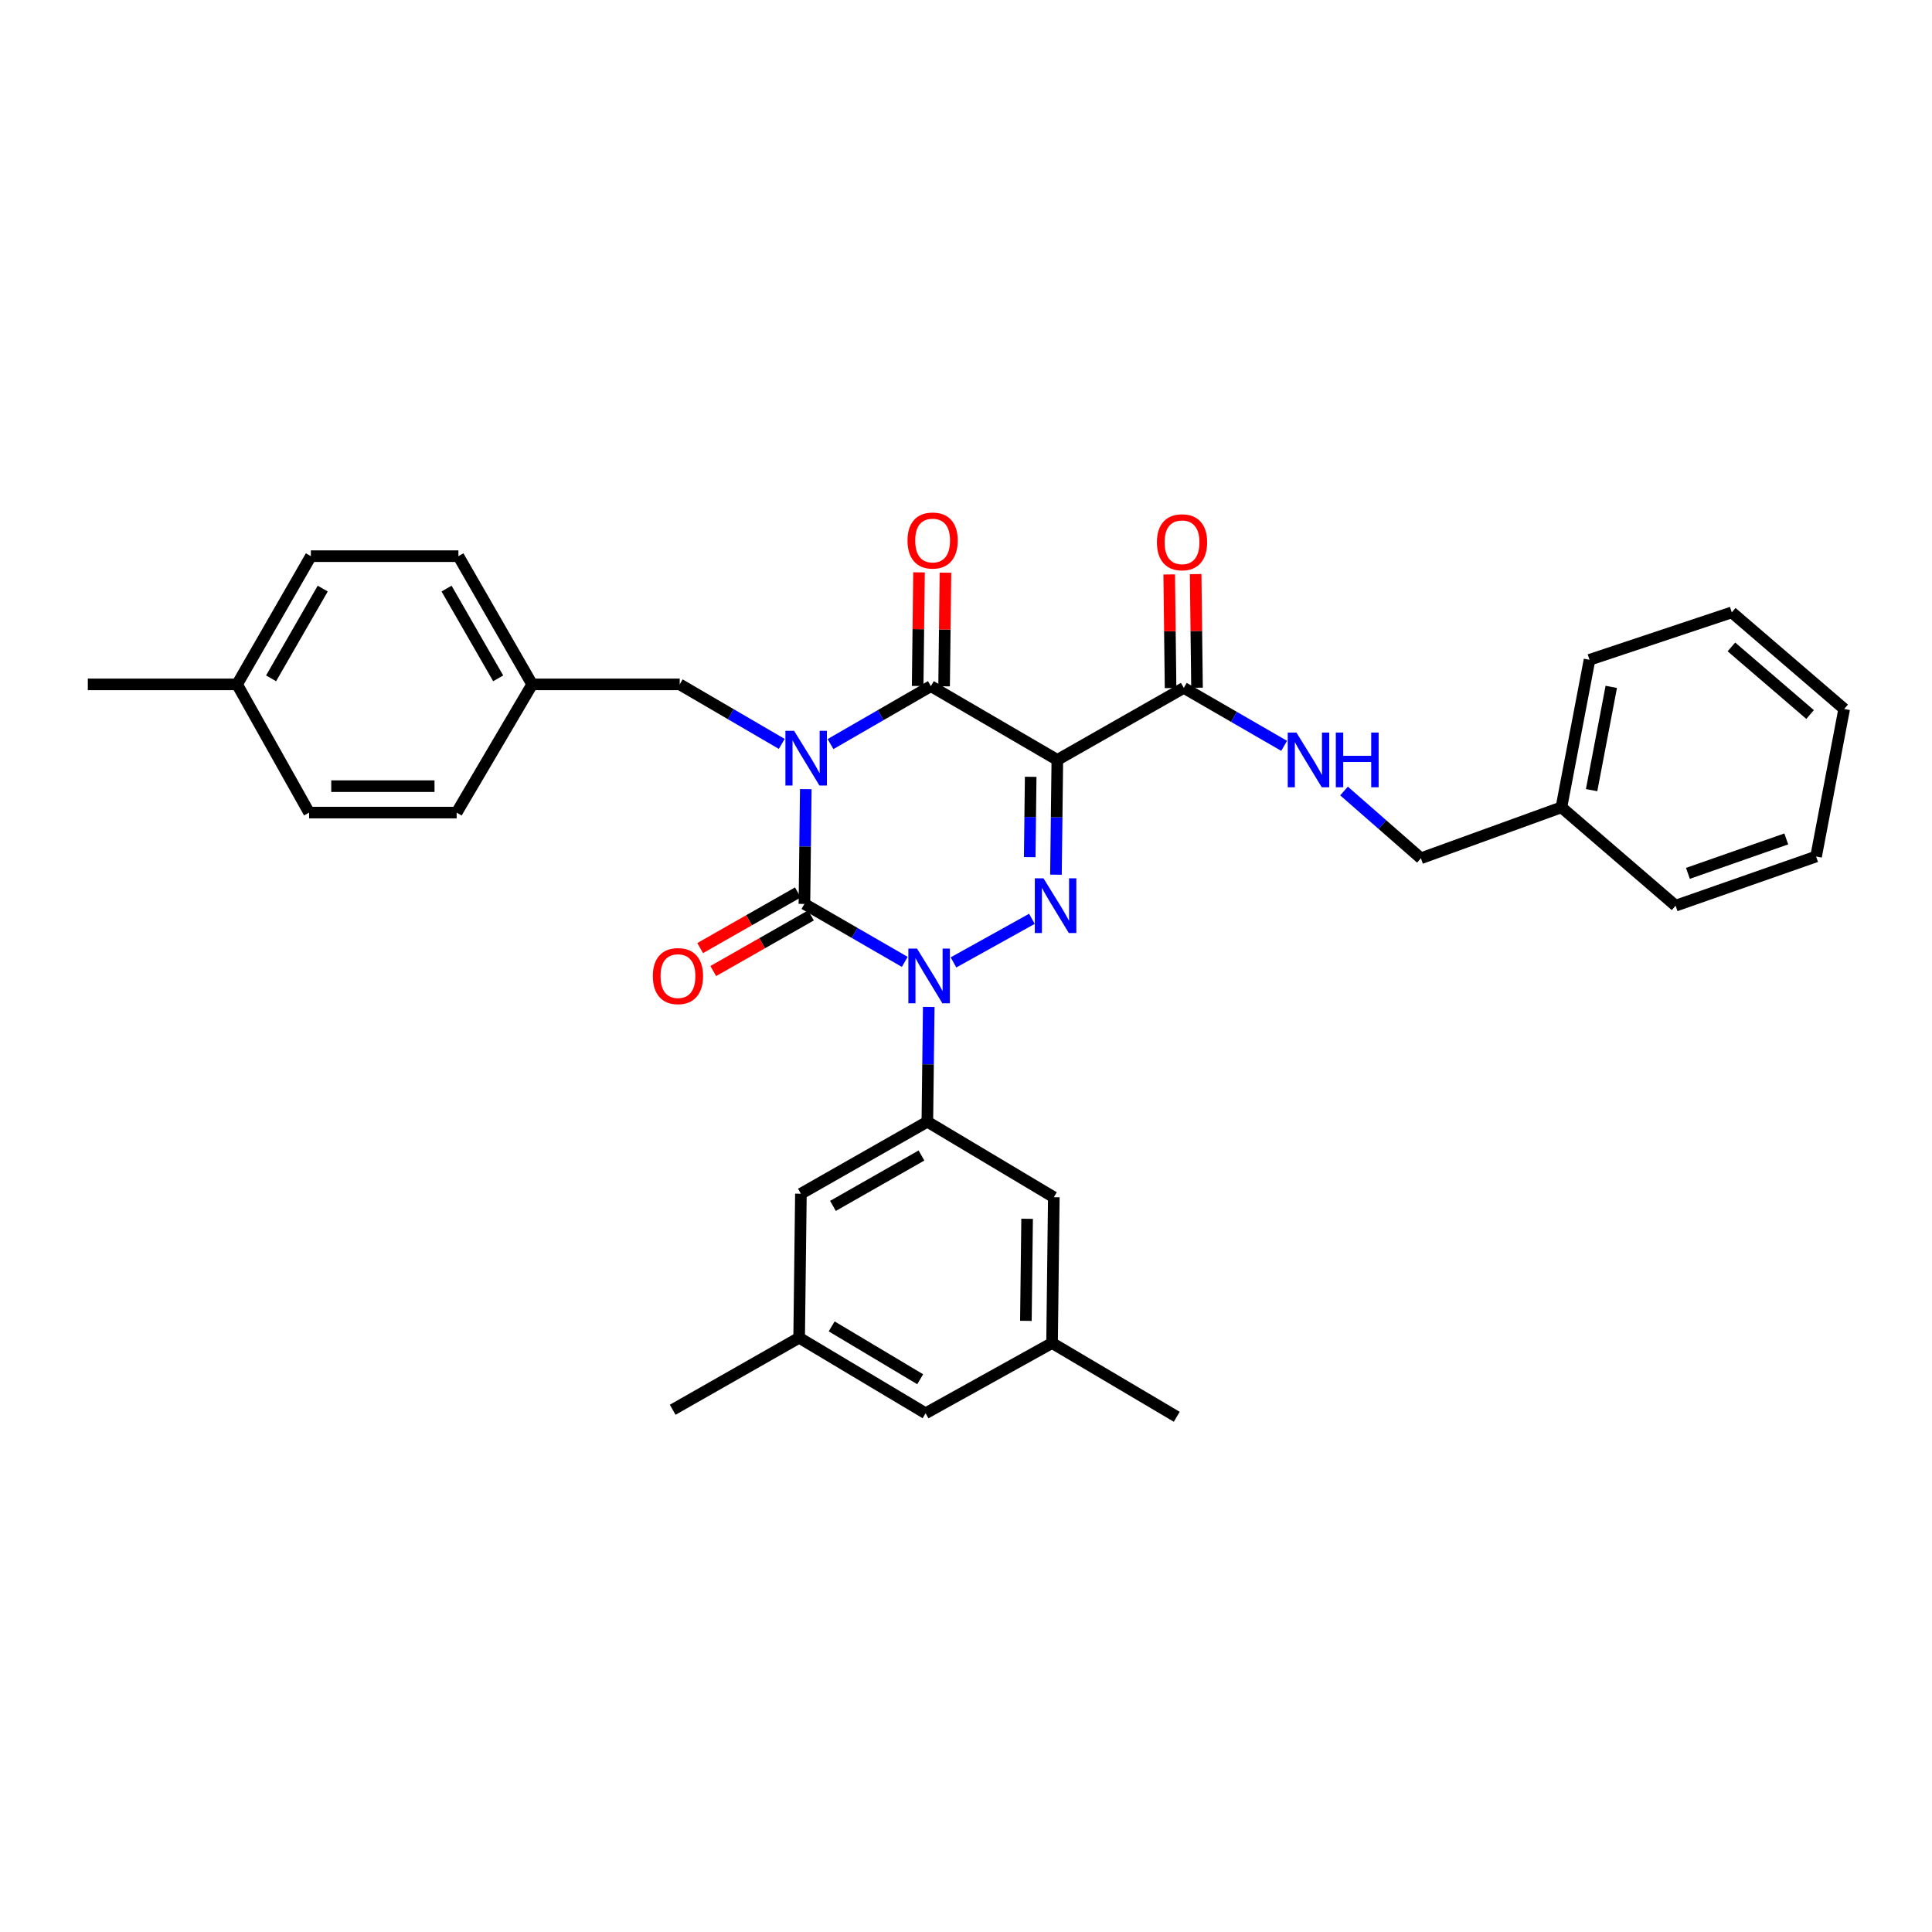 <?xml version='1.0' encoding='iso-8859-1'?>
<svg version='1.1' baseProfile='full'
              xmlns='http://www.w3.org/2000/svg'
                      xmlns:rdkit='http://www.rdkit.org/xml'
                      xmlns:xlink='http://www.w3.org/1999/xlink'
                  xml:space='preserve'
width='1000px' height='1000px' viewBox='0 0 1000 1000'>
<!-- END OF HEADER -->
<rect style='opacity:1.0;fill:#FFFFFF;stroke:none' width='1000' height='1000' x='0' y='0'> </rect>
<path class='bond-0' d='M 417.078,408.463 L 416.722,438.167' style='fill:none;fill-rule:evenodd;stroke:#0000FF;stroke-width:6px;stroke-linecap:butt;stroke-linejoin:miter;stroke-opacity:1' />
<path class='bond-0' d='M 416.722,438.167 L 416.366,467.87' style='fill:none;fill-rule:evenodd;stroke:#000000;stroke-width:6px;stroke-linecap:butt;stroke-linejoin:miter;stroke-opacity:1' />
<path class='bond-1' d='M 429.874,385.139 L 455.847,370.143' style='fill:none;fill-rule:evenodd;stroke:#0000FF;stroke-width:6px;stroke-linecap:butt;stroke-linejoin:miter;stroke-opacity:1' />
<path class='bond-1' d='M 455.847,370.143 L 481.821,355.146' style='fill:none;fill-rule:evenodd;stroke:#000000;stroke-width:6px;stroke-linecap:butt;stroke-linejoin:miter;stroke-opacity:1' />
<path class='bond-2' d='M 404.636,385.046 L 378.225,369.64' style='fill:none;fill-rule:evenodd;stroke:#0000FF;stroke-width:6px;stroke-linecap:butt;stroke-linejoin:miter;stroke-opacity:1' />
<path class='bond-2' d='M 378.225,369.64 L 351.815,354.234' style='fill:none;fill-rule:evenodd;stroke:#000000;stroke-width:6px;stroke-linecap:butt;stroke-linejoin:miter;stroke-opacity:1' />
<path class='bond-3' d='M 416.366,467.87 L 442.335,482.869' style='fill:none;fill-rule:evenodd;stroke:#000000;stroke-width:6px;stroke-linecap:butt;stroke-linejoin:miter;stroke-opacity:1' />
<path class='bond-3' d='M 442.335,482.869 L 468.305,497.869' style='fill:none;fill-rule:evenodd;stroke:#0000FF;stroke-width:6px;stroke-linecap:butt;stroke-linejoin:miter;stroke-opacity:1' />
<path class='bond-4' d='M 412.979,461.924 L 387.693,476.325' style='fill:none;fill-rule:evenodd;stroke:#000000;stroke-width:6px;stroke-linecap:butt;stroke-linejoin:miter;stroke-opacity:1' />
<path class='bond-4' d='M 387.693,476.325 L 362.407,490.726' style='fill:none;fill-rule:evenodd;stroke:#FF0000;stroke-width:6px;stroke-linecap:butt;stroke-linejoin:miter;stroke-opacity:1' />
<path class='bond-4' d='M 419.752,473.816 L 394.466,488.217' style='fill:none;fill-rule:evenodd;stroke:#000000;stroke-width:6px;stroke-linecap:butt;stroke-linejoin:miter;stroke-opacity:1' />
<path class='bond-4' d='M 394.466,488.217 L 369.18,502.618' style='fill:none;fill-rule:evenodd;stroke:#FF0000;stroke-width:6px;stroke-linecap:butt;stroke-linejoin:miter;stroke-opacity:1' />
<path class='bond-5' d='M 480.715,521.195 L 480.355,550.898' style='fill:none;fill-rule:evenodd;stroke:#0000FF;stroke-width:6px;stroke-linecap:butt;stroke-linejoin:miter;stroke-opacity:1' />
<path class='bond-5' d='M 480.355,550.898 L 479.996,580.602' style='fill:none;fill-rule:evenodd;stroke:#000000;stroke-width:6px;stroke-linecap:butt;stroke-linejoin:miter;stroke-opacity:1' />
<path class='bond-6' d='M 493.521,498.141 L 534.113,475.589' style='fill:none;fill-rule:evenodd;stroke:#0000FF;stroke-width:6px;stroke-linecap:butt;stroke-linejoin:miter;stroke-opacity:1' />
<path class='bond-7' d='M 546.558,452.736 L 546.917,423.032' style='fill:none;fill-rule:evenodd;stroke:#0000FF;stroke-width:6px;stroke-linecap:butt;stroke-linejoin:miter;stroke-opacity:1' />
<path class='bond-7' d='M 546.917,423.032 L 547.276,393.329' style='fill:none;fill-rule:evenodd;stroke:#000000;stroke-width:6px;stroke-linecap:butt;stroke-linejoin:miter;stroke-opacity:1' />
<path class='bond-7' d='M 532.981,443.659 L 533.232,422.867' style='fill:none;fill-rule:evenodd;stroke:#0000FF;stroke-width:6px;stroke-linecap:butt;stroke-linejoin:miter;stroke-opacity:1' />
<path class='bond-7' d='M 533.232,422.867 L 533.484,402.074' style='fill:none;fill-rule:evenodd;stroke:#000000;stroke-width:6px;stroke-linecap:butt;stroke-linejoin:miter;stroke-opacity:1' />
<path class='bond-8' d='M 547.276,393.329 L 612.732,356.051' style='fill:none;fill-rule:evenodd;stroke:#000000;stroke-width:6px;stroke-linecap:butt;stroke-linejoin:miter;stroke-opacity:1' />
<path class='bond-9' d='M 547.276,393.329 L 481.821,355.146' style='fill:none;fill-rule:evenodd;stroke:#000000;stroke-width:6px;stroke-linecap:butt;stroke-linejoin:miter;stroke-opacity:1' />
<path class='bond-10' d='M 488.663,355.228 L 489.016,325.825' style='fill:none;fill-rule:evenodd;stroke:#000000;stroke-width:6px;stroke-linecap:butt;stroke-linejoin:miter;stroke-opacity:1' />
<path class='bond-10' d='M 489.016,325.825 L 489.368,296.421' style='fill:none;fill-rule:evenodd;stroke:#FF0000;stroke-width:6px;stroke-linecap:butt;stroke-linejoin:miter;stroke-opacity:1' />
<path class='bond-10' d='M 474.979,355.064 L 475.331,325.66' style='fill:none;fill-rule:evenodd;stroke:#000000;stroke-width:6px;stroke-linecap:butt;stroke-linejoin:miter;stroke-opacity:1' />
<path class='bond-10' d='M 475.331,325.66 L 475.684,296.257' style='fill:none;fill-rule:evenodd;stroke:#FF0000;stroke-width:6px;stroke-linecap:butt;stroke-linejoin:miter;stroke-opacity:1' />
<path class='bond-11' d='M 808.185,417.872 L 735.454,444.239' style='fill:none;fill-rule:evenodd;stroke:#000000;stroke-width:6px;stroke-linecap:butt;stroke-linejoin:miter;stroke-opacity:1' />
<path class='bond-12' d='M 808.185,417.872 L 822.73,341.506' style='fill:none;fill-rule:evenodd;stroke:#000000;stroke-width:6px;stroke-linecap:butt;stroke-linejoin:miter;stroke-opacity:1' />
<path class='bond-12' d='M 823.811,408.978 L 833.992,355.521' style='fill:none;fill-rule:evenodd;stroke:#000000;stroke-width:6px;stroke-linecap:butt;stroke-linejoin:miter;stroke-opacity:1' />
<path class='bond-13' d='M 808.185,417.872 L 867.277,468.782' style='fill:none;fill-rule:evenodd;stroke:#000000;stroke-width:6px;stroke-linecap:butt;stroke-linejoin:miter;stroke-opacity:1' />
<path class='bond-14' d='M 619.574,355.968 L 619.218,326.565' style='fill:none;fill-rule:evenodd;stroke:#000000;stroke-width:6px;stroke-linecap:butt;stroke-linejoin:miter;stroke-opacity:1' />
<path class='bond-14' d='M 619.218,326.565 L 618.863,297.161' style='fill:none;fill-rule:evenodd;stroke:#FF0000;stroke-width:6px;stroke-linecap:butt;stroke-linejoin:miter;stroke-opacity:1' />
<path class='bond-14' d='M 605.889,356.134 L 605.534,326.73' style='fill:none;fill-rule:evenodd;stroke:#000000;stroke-width:6px;stroke-linecap:butt;stroke-linejoin:miter;stroke-opacity:1' />
<path class='bond-14' d='M 605.534,326.73 L 605.178,297.327' style='fill:none;fill-rule:evenodd;stroke:#FF0000;stroke-width:6px;stroke-linecap:butt;stroke-linejoin:miter;stroke-opacity:1' />
<path class='bond-15' d='M 612.732,356.051 L 638.701,371.05' style='fill:none;fill-rule:evenodd;stroke:#000000;stroke-width:6px;stroke-linecap:butt;stroke-linejoin:miter;stroke-opacity:1' />
<path class='bond-15' d='M 638.701,371.05 L 664.671,386.05' style='fill:none;fill-rule:evenodd;stroke:#0000FF;stroke-width:6px;stroke-linecap:butt;stroke-linejoin:miter;stroke-opacity:1' />
<path class='bond-16' d='M 695.665,409.422 L 715.559,426.831' style='fill:none;fill-rule:evenodd;stroke:#0000FF;stroke-width:6px;stroke-linecap:butt;stroke-linejoin:miter;stroke-opacity:1' />
<path class='bond-16' d='M 715.559,426.831 L 735.454,444.239' style='fill:none;fill-rule:evenodd;stroke:#000000;stroke-width:6px;stroke-linecap:butt;stroke-linejoin:miter;stroke-opacity:1' />
<path class='bond-17' d='M 822.73,341.506 L 896.366,316.963' style='fill:none;fill-rule:evenodd;stroke:#000000;stroke-width:6px;stroke-linecap:butt;stroke-linejoin:miter;stroke-opacity:1' />
<path class='bond-18' d='M 275.449,354.234 L 351.815,354.234' style='fill:none;fill-rule:evenodd;stroke:#000000;stroke-width:6px;stroke-linecap:butt;stroke-linejoin:miter;stroke-opacity:1' />
<path class='bond-19' d='M 275.449,354.234 L 236.362,420.601' style='fill:none;fill-rule:evenodd;stroke:#000000;stroke-width:6px;stroke-linecap:butt;stroke-linejoin:miter;stroke-opacity:1' />
<path class='bond-20' d='M 275.449,354.234 L 237.274,287.874' style='fill:none;fill-rule:evenodd;stroke:#000000;stroke-width:6px;stroke-linecap:butt;stroke-linejoin:miter;stroke-opacity:1' />
<path class='bond-20' d='M 257.86,351.104 L 231.137,304.652' style='fill:none;fill-rule:evenodd;stroke:#000000;stroke-width:6px;stroke-linecap:butt;stroke-linejoin:miter;stroke-opacity:1' />
<path class='bond-21' d='M 122.725,354.234 L 160.908,287.874' style='fill:none;fill-rule:evenodd;stroke:#000000;stroke-width:6px;stroke-linecap:butt;stroke-linejoin:miter;stroke-opacity:1' />
<path class='bond-21' d='M 140.315,351.105 L 167.043,304.653' style='fill:none;fill-rule:evenodd;stroke:#000000;stroke-width:6px;stroke-linecap:butt;stroke-linejoin:miter;stroke-opacity:1' />
<path class='bond-22' d='M 122.725,354.234 L 45.455,354.234' style='fill:none;fill-rule:evenodd;stroke:#000000;stroke-width:6px;stroke-linecap:butt;stroke-linejoin:miter;stroke-opacity:1' />
<path class='bond-23' d='M 122.725,354.234 L 159.996,420.601' style='fill:none;fill-rule:evenodd;stroke:#000000;stroke-width:6px;stroke-linecap:butt;stroke-linejoin:miter;stroke-opacity:1' />
<path class='bond-24' d='M 413.636,692.421 L 479.091,731.508' style='fill:none;fill-rule:evenodd;stroke:#000000;stroke-width:6px;stroke-linecap:butt;stroke-linejoin:miter;stroke-opacity:1' />
<path class='bond-24' d='M 430.471,686.534 L 476.29,713.895' style='fill:none;fill-rule:evenodd;stroke:#000000;stroke-width:6px;stroke-linecap:butt;stroke-linejoin:miter;stroke-opacity:1' />
<path class='bond-25' d='M 413.636,692.421 L 414.548,617.872' style='fill:none;fill-rule:evenodd;stroke:#000000;stroke-width:6px;stroke-linecap:butt;stroke-linejoin:miter;stroke-opacity:1' />
<path class='bond-26' d='M 413.636,692.421 L 348.181,729.691' style='fill:none;fill-rule:evenodd;stroke:#000000;stroke-width:6px;stroke-linecap:butt;stroke-linejoin:miter;stroke-opacity:1' />
<path class='bond-27' d='M 479.091,731.508 L 544.547,695.15' style='fill:none;fill-rule:evenodd;stroke:#000000;stroke-width:6px;stroke-linecap:butt;stroke-linejoin:miter;stroke-opacity:1' />
<path class='bond-28' d='M 544.547,695.15 L 545.452,619.689' style='fill:none;fill-rule:evenodd;stroke:#000000;stroke-width:6px;stroke-linecap:butt;stroke-linejoin:miter;stroke-opacity:1' />
<path class='bond-28' d='M 530.998,683.667 L 531.631,630.844' style='fill:none;fill-rule:evenodd;stroke:#000000;stroke-width:6px;stroke-linecap:butt;stroke-linejoin:miter;stroke-opacity:1' />
<path class='bond-29' d='M 544.547,695.15 L 609.09,733.326' style='fill:none;fill-rule:evenodd;stroke:#000000;stroke-width:6px;stroke-linecap:butt;stroke-linejoin:miter;stroke-opacity:1' />
<path class='bond-30' d='M 545.452,619.689 L 479.996,580.602' style='fill:none;fill-rule:evenodd;stroke:#000000;stroke-width:6px;stroke-linecap:butt;stroke-linejoin:miter;stroke-opacity:1' />
<path class='bond-31' d='M 479.996,580.602 L 414.548,617.872' style='fill:none;fill-rule:evenodd;stroke:#000000;stroke-width:6px;stroke-linecap:butt;stroke-linejoin:miter;stroke-opacity:1' />
<path class='bond-31' d='M 476.951,598.085 L 431.138,624.174' style='fill:none;fill-rule:evenodd;stroke:#000000;stroke-width:6px;stroke-linecap:butt;stroke-linejoin:miter;stroke-opacity:1' />
<path class='bond-32' d='M 159.996,420.601 L 236.362,420.601' style='fill:none;fill-rule:evenodd;stroke:#000000;stroke-width:6px;stroke-linecap:butt;stroke-linejoin:miter;stroke-opacity:1' />
<path class='bond-32' d='M 171.451,406.916 L 224.907,406.916' style='fill:none;fill-rule:evenodd;stroke:#000000;stroke-width:6px;stroke-linecap:butt;stroke-linejoin:miter;stroke-opacity:1' />
<path class='bond-33' d='M 160.908,287.874 L 237.274,287.874' style='fill:none;fill-rule:evenodd;stroke:#000000;stroke-width:6px;stroke-linecap:butt;stroke-linejoin:miter;stroke-opacity:1' />
<path class='bond-34' d='M 867.277,468.782 L 940.001,443.327' style='fill:none;fill-rule:evenodd;stroke:#000000;stroke-width:6px;stroke-linecap:butt;stroke-linejoin:miter;stroke-opacity:1' />
<path class='bond-34' d='M 873.664,452.047 L 924.571,434.228' style='fill:none;fill-rule:evenodd;stroke:#000000;stroke-width:6px;stroke-linecap:butt;stroke-linejoin:miter;stroke-opacity:1' />
<path class='bond-35' d='M 896.366,316.963 L 954.545,366.961' style='fill:none;fill-rule:evenodd;stroke:#000000;stroke-width:6px;stroke-linecap:butt;stroke-linejoin:miter;stroke-opacity:1' />
<path class='bond-35' d='M 896.173,334.842 L 936.899,369.841' style='fill:none;fill-rule:evenodd;stroke:#000000;stroke-width:6px;stroke-linecap:butt;stroke-linejoin:miter;stroke-opacity:1' />
<path class='bond-36' d='M 940.001,443.327 L 954.545,366.961' style='fill:none;fill-rule:evenodd;stroke:#000000;stroke-width:6px;stroke-linecap:butt;stroke-linejoin:miter;stroke-opacity:1' />
<path  class='atom-0' d='M 411.01 378.257
L 420.29 393.257
Q 421.21 394.737, 422.69 397.417
Q 424.17 400.097, 424.25 400.257
L 424.25 378.257
L 428.01 378.257
L 428.01 406.577
L 424.13 406.577
L 414.17 390.177
Q 413.01 388.257, 411.77 386.057
Q 410.57 383.857, 410.21 383.177
L 410.21 406.577
L 406.53 406.577
L 406.53 378.257
L 411.01 378.257
' fill='#0000FF'/>
<path  class='atom-2' d='M 474.649 490.988
L 483.929 505.988
Q 484.849 507.468, 486.329 510.148
Q 487.809 512.828, 487.889 512.988
L 487.889 490.988
L 491.649 490.988
L 491.649 519.308
L 487.769 519.308
L 477.809 502.908
Q 476.649 500.988, 475.409 498.788
Q 474.209 496.588, 473.849 495.908
L 473.849 519.308
L 470.169 519.308
L 470.169 490.988
L 474.649 490.988
' fill='#0000FF'/>
<path  class='atom-3' d='M 540.104 454.622
L 549.384 469.622
Q 550.304 471.102, 551.784 473.782
Q 553.264 476.462, 553.344 476.622
L 553.344 454.622
L 557.104 454.622
L 557.104 482.942
L 553.224 482.942
L 543.264 466.542
Q 542.104 464.622, 540.864 462.422
Q 539.664 460.222, 539.304 459.542
L 539.304 482.942
L 535.624 482.942
L 535.624 454.622
L 540.104 454.622
' fill='#0000FF'/>
<path  class='atom-7' d='M 469.726 279.773
Q 469.726 272.973, 473.086 269.173
Q 476.446 265.373, 482.726 265.373
Q 489.006 265.373, 492.366 269.173
Q 495.726 272.973, 495.726 279.773
Q 495.726 286.653, 492.326 290.573
Q 488.926 294.453, 482.726 294.453
Q 476.486 294.453, 473.086 290.573
Q 469.726 286.693, 469.726 279.773
M 482.726 291.253
Q 487.046 291.253, 489.366 288.373
Q 491.726 285.453, 491.726 279.773
Q 491.726 274.213, 489.366 271.413
Q 487.046 268.573, 482.726 268.573
Q 478.406 268.573, 476.046 271.373
Q 473.726 274.173, 473.726 279.773
Q 473.726 285.493, 476.046 288.373
Q 478.406 291.253, 482.726 291.253
' fill='#FF0000'/>
<path  class='atom-8' d='M 337.91 505.228
Q 337.91 498.428, 341.27 494.628
Q 344.63 490.828, 350.91 490.828
Q 357.19 490.828, 360.55 494.628
Q 363.91 498.428, 363.91 505.228
Q 363.91 512.108, 360.51 516.028
Q 357.11 519.908, 350.91 519.908
Q 344.67 519.908, 341.27 516.028
Q 337.91 512.148, 337.91 505.228
M 350.91 516.708
Q 355.23 516.708, 357.55 513.828
Q 359.91 510.908, 359.91 505.228
Q 359.91 499.668, 357.55 496.868
Q 355.23 494.028, 350.91 494.028
Q 346.59 494.028, 344.23 496.828
Q 341.91 499.628, 341.91 505.228
Q 341.91 510.948, 344.23 513.828
Q 346.59 516.708, 350.91 516.708
' fill='#FF0000'/>
<path  class='atom-10' d='M 598.819 280.677
Q 598.819 273.877, 602.179 270.077
Q 605.539 266.277, 611.819 266.277
Q 618.099 266.277, 621.459 270.077
Q 624.819 273.877, 624.819 280.677
Q 624.819 287.557, 621.419 291.477
Q 618.019 295.357, 611.819 295.357
Q 605.579 295.357, 602.179 291.477
Q 598.819 287.597, 598.819 280.677
M 611.819 292.157
Q 616.139 292.157, 618.459 289.277
Q 620.819 286.357, 620.819 280.677
Q 620.819 275.117, 618.459 272.317
Q 616.139 269.477, 611.819 269.477
Q 607.499 269.477, 605.139 272.277
Q 602.819 275.077, 602.819 280.677
Q 602.819 286.397, 605.139 289.277
Q 607.499 292.157, 611.819 292.157
' fill='#FF0000'/>
<path  class='atom-11' d='M 671.015 379.169
L 680.295 394.169
Q 681.215 395.649, 682.695 398.329
Q 684.175 401.009, 684.255 401.169
L 684.255 379.169
L 688.015 379.169
L 688.015 407.489
L 684.135 407.489
L 674.175 391.089
Q 673.015 389.169, 671.775 386.969
Q 670.575 384.769, 670.215 384.089
L 670.215 407.489
L 666.535 407.489
L 666.535 379.169
L 671.015 379.169
' fill='#0000FF'/>
<path  class='atom-11' d='M 691.415 379.169
L 695.255 379.169
L 695.255 391.209
L 709.735 391.209
L 709.735 379.169
L 713.575 379.169
L 713.575 407.489
L 709.735 407.489
L 709.735 394.409
L 695.255 394.409
L 695.255 407.489
L 691.415 407.489
L 691.415 379.169
' fill='#0000FF'/>
</svg>
